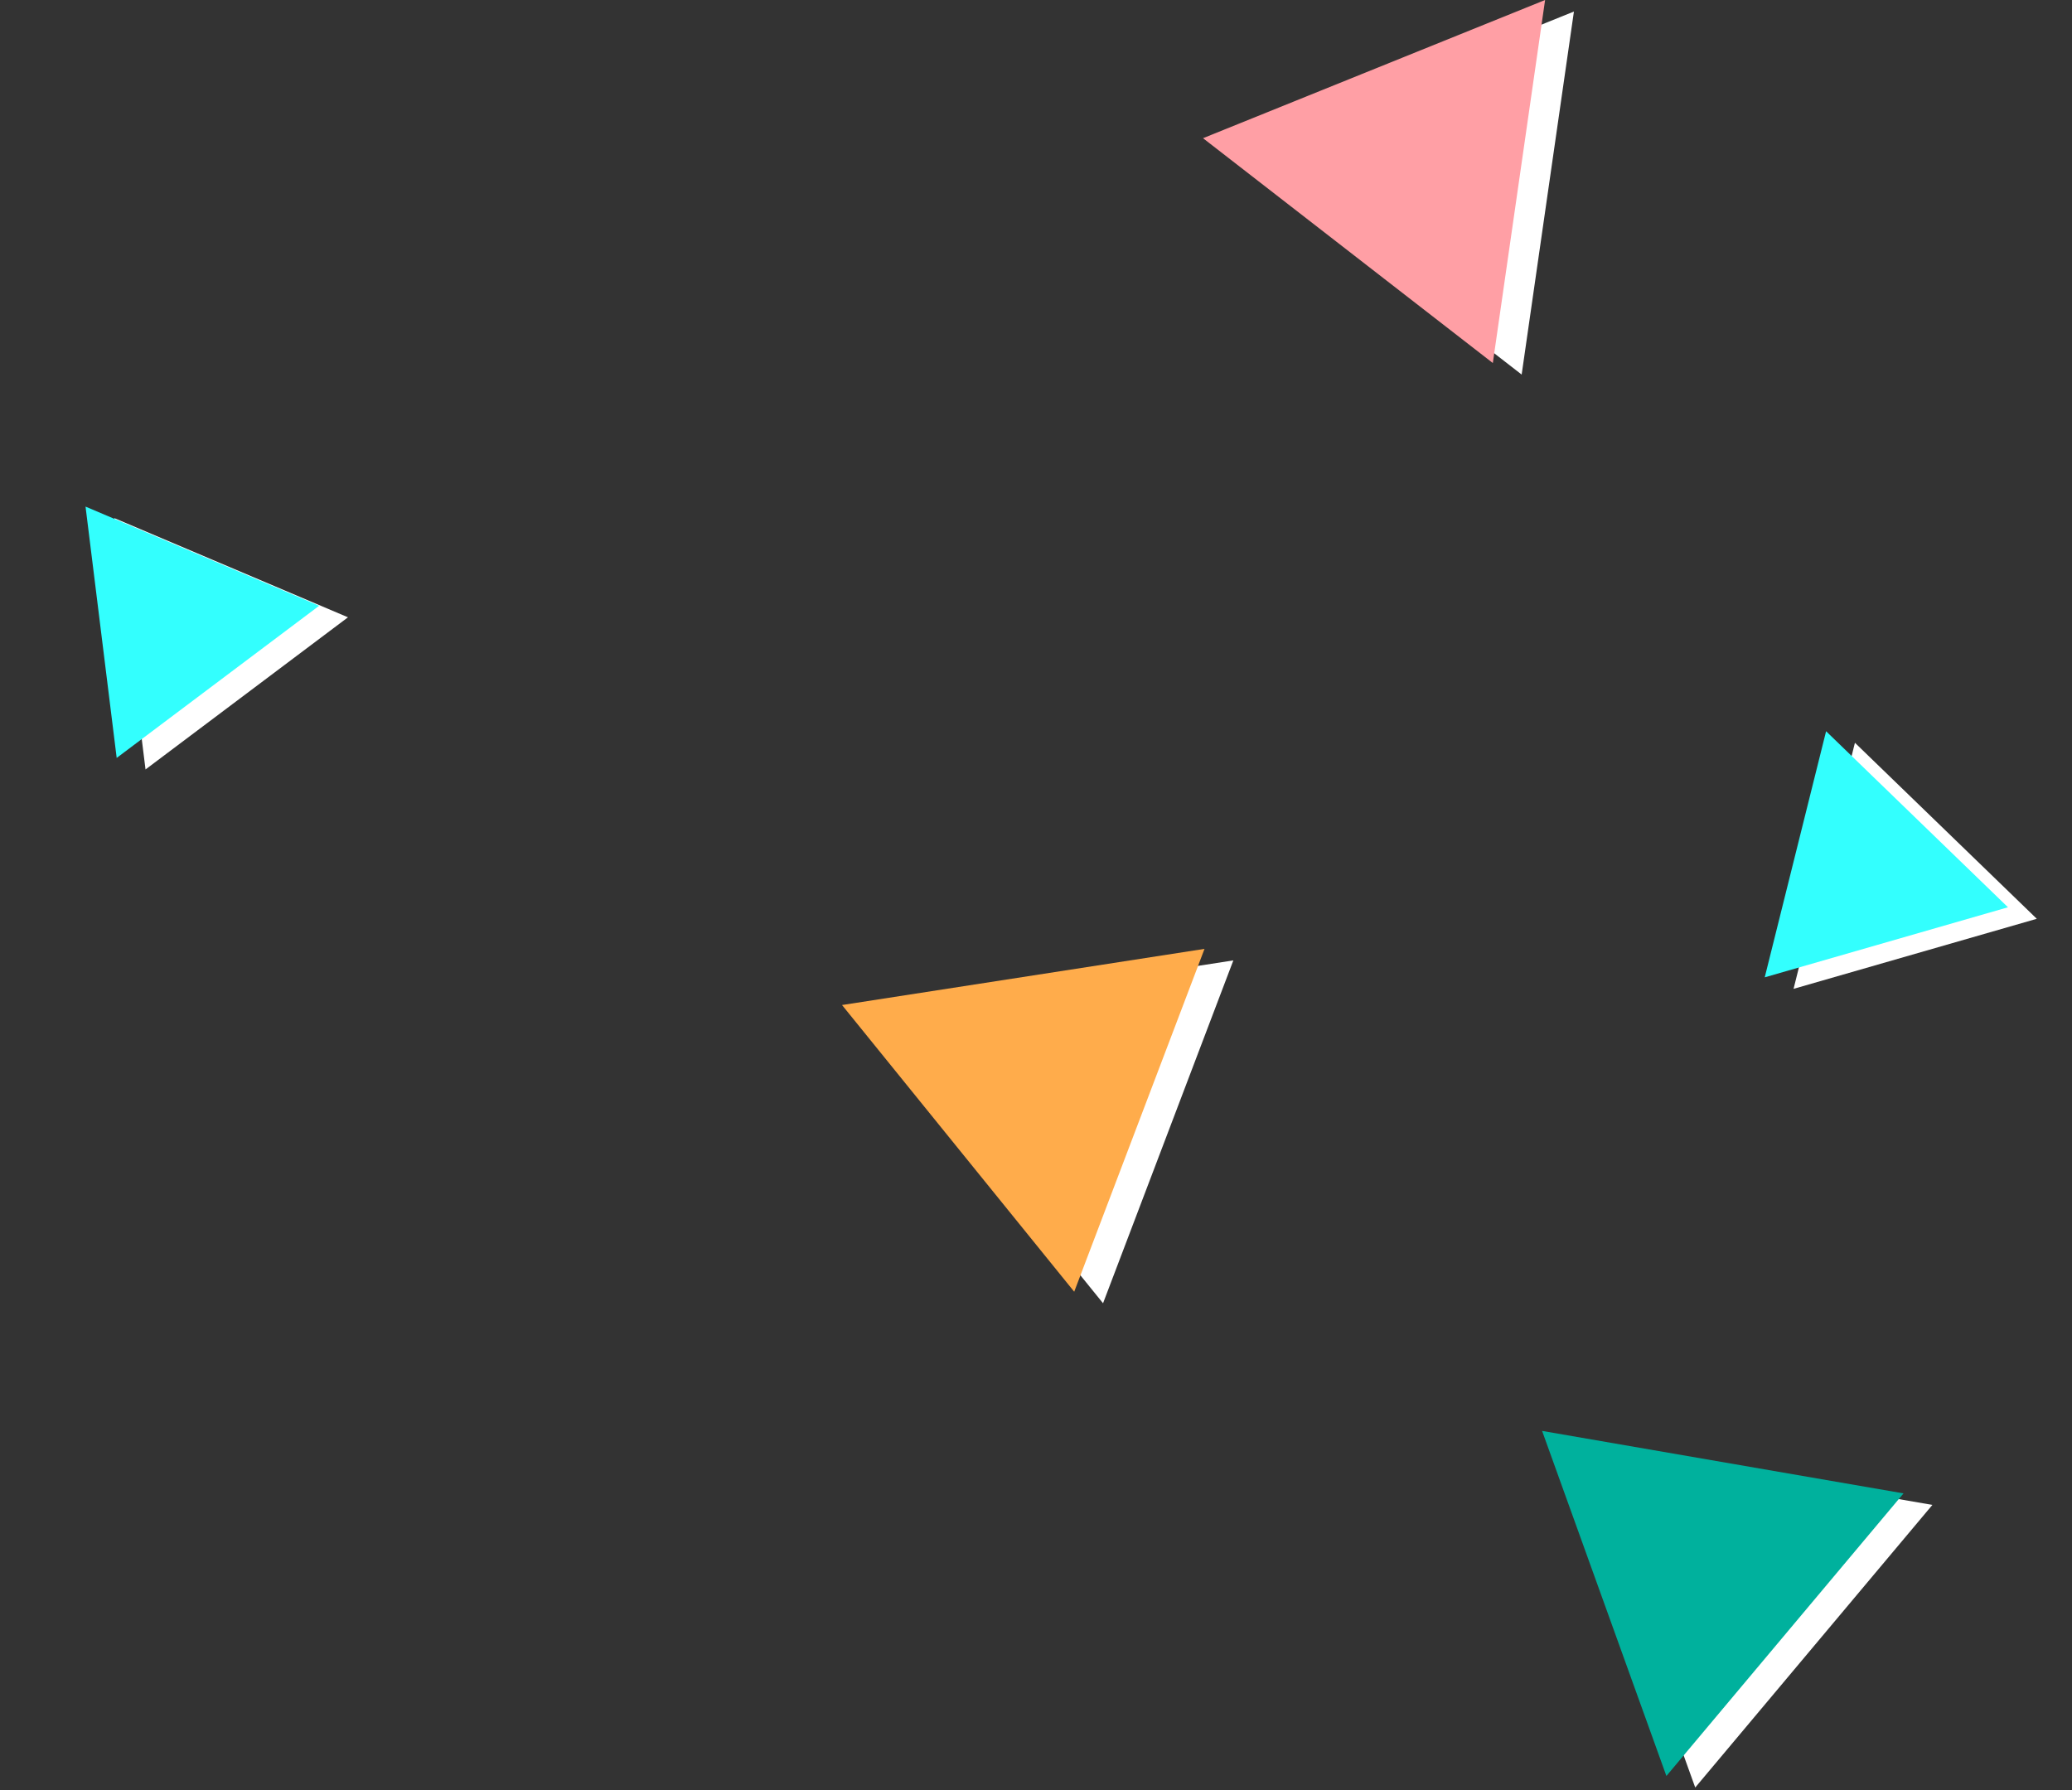 <svg width="331" height="286" viewBox="0 0 331 286" fill="none" xmlns="http://www.w3.org/2000/svg">
<rect x="0" y="0" width="331" height="286" fill="#333333" stroke="none"/>
<g clip-path="url(#clip0_1409_568)">
<path d="M250.954 230.455L308.696 240.437L270.811 285.586L250.954 230.455Z" fill="white"/>
<path d="M197.026 153.44L176.21 208.216L139.119 162.413L197.026 153.44Z" fill="white"/>
<path d="M325.376 146.794L286.52 157.986L296.323 118.67L325.376 146.794Z" fill="white"/>
<path d="M243.083 59.842L196.786 23.92L251.433 1.842L243.083 59.842Z" fill="white"/>
<path d="M23.247 122.933L18.27 82.782L55.589 98.625L23.247 122.933Z" fill="white"/>
<path d="M246.349 228.613L304.09 238.595L266.206 283.745L246.349 228.613Z" fill="#00B19D"/>
<path d="M192.42 151.598L171.604 206.375L134.513 160.571L192.42 151.598Z" fill="#FFAC4B"/>
<path d="M320.771 144.952L281.915 156.145L291.717 116.828L320.771 144.952Z" fill="#33FFFE"/>
<path d="M238.478 58L192.181 22.079L246.827 3.45844e-06L238.478 58Z" fill="#FF9FA5"/>
<path d="M18.641 121.091L13.665 80.94L50.983 96.783L18.641 121.091Z" fill="#33FFFE"/>
</g>
<defs>
<clipPath id="clip0_1409_568">
<rect width="330.276" height="285.586" fill="white"/>
</clipPath>
</defs>
</svg>
